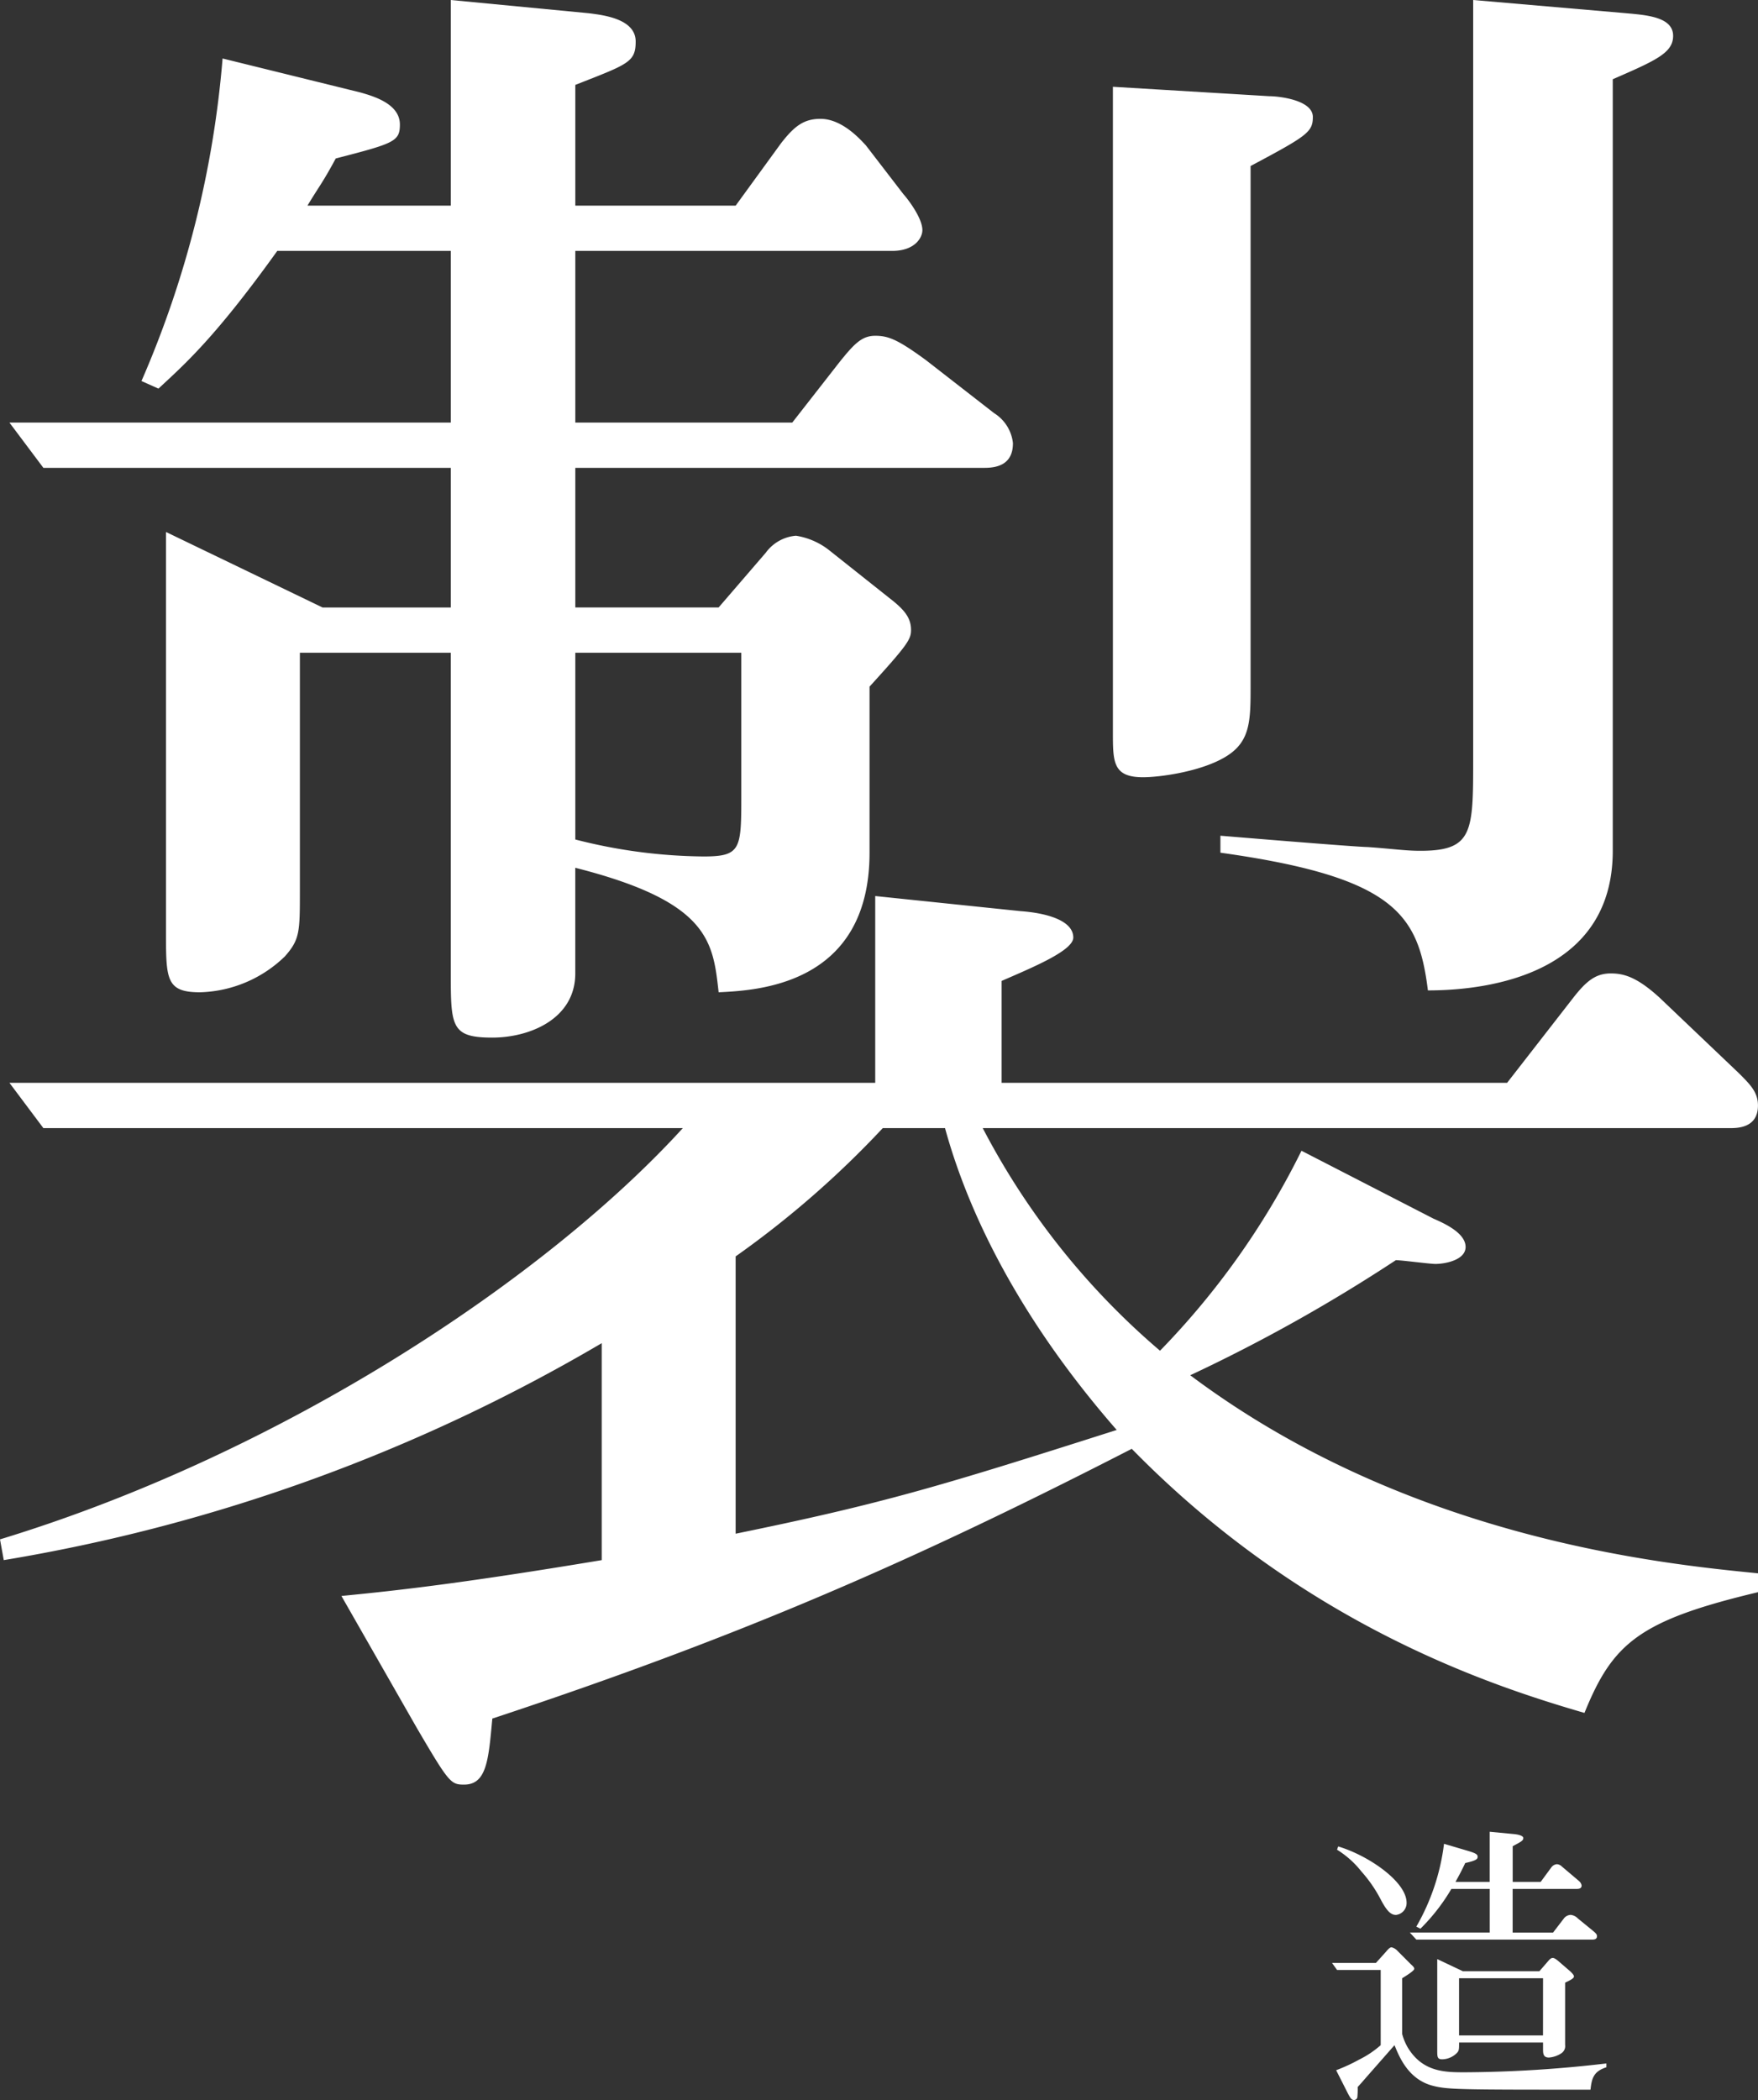 <svg xmlns="http://www.w3.org/2000/svg" width="208.768" height="249.352" viewBox="0 0 208.768 249.352">
  <rect x="0" y="0" width="208.768" height="249.352" fill="#333333" stroke="none"/>
  <g id="グループ_2018" data-name="グループ 2018" transform="translate(-809.288 -4007.168)">
    <path id="パス_2964" data-name="パス 2964" d="M30.2-12.145c0-.175-.21-.385-.42-.595l-1.3-1.12c-.245-.21-.56-.49-.805-.49s-.455.28-.665.525l-.91,1.05h-9.1L13.965-14.21V-3.395c0,.8,0,1.085.6,1.085a2.525,2.525,0,0,0,1.715-.735c.28-.28.28-.455.28-1.26H26.53V-3.5c0,.525.035.98.7.98a3.1,3.1,0,0,0,1.5-.525,1.016,1.016,0,0,0,.42-.98V-11.41C29.645-11.655,30.2-11.9,30.2-12.145Zm-3.675,7H16.555v-6.79H26.53Zm7.525,3.78V-1.82A149.187,149.187,0,0,1,17.29-.77c-2.38,0-5.04,0-6.825-2.94A6.558,6.558,0,0,1,9.8-5.32v-6.615c.385-.245,1.435-.875,1.435-1.12,0-.21-.245-.385-.455-.595L9.275-15.155a1.416,1.416,0,0,0-.735-.455c-.21,0-.455.28-.63.49L6.685-13.755H1.47l.6.84h5.18V-3.99A11.67,11.67,0,0,1,4.69-2.275a21,21,0,0,1-2.73,1.26L3.395,1.82c.21.385.385.7.665.7a.394.394,0,0,0,.42-.35A9.616,9.616,0,0,0,4.515.98c.42-.455.6-.665.84-.945C6.335-1.085,7.91-2.87,8.89-3.99c.595,1.47,1.68,4.1,4.585,4.83,1.75.455,3.43.455,18.69.455C32.305.035,32.48-.875,34.055-1.365ZM32.935-16.94c0-.21-.14-.35-.56-.7l-1.715-1.4a1.373,1.373,0,0,0-.84-.42,1.073,1.073,0,0,0-.84.455L27.72-17.36h-4.8v-5.18h7.49c.385,0,.7-.035.7-.42a.929.929,0,0,0-.315-.525L28.77-25.2a.95.95,0,0,0-.595-.28.929.929,0,0,0-.665.385L26.25-23.38H22.925v-4.235c1.05-.56,1.26-.665,1.26-.98,0-.21-.42-.385-1.05-.455l-2.94-.28v5.95h-4.06c.28-.525.595-1.05,1.155-2.24,1.47-.315,1.47-.525,1.47-.77,0-.28-.35-.42-1.015-.63L14.77-27.9a26.065,26.065,0,0,1-3.29,9.835l.49.245a23.154,23.154,0,0,0,3.675-4.725H20.2v5.18H10.71l.77.84H32.27C32.55-16.52,32.935-16.52,32.935-16.94ZM10.325-20.9c0-2.52-4.585-5.635-8.12-6.685l-.14.385A11.276,11.276,0,0,1,4.97-24.6a16.208,16.208,0,0,1,2.31,3.36c.735,1.4,1.225,1.785,1.785,1.785A1.417,1.417,0,0,0,10.325-20.9Z" transform="translate(966 4254)" fill="#fff"/>
    <path id="パス_2963" data-name="パス 2963" d="M217.056.224v-2.24c-11.2-1.12-41.44-4.032-67.424-23.52A194.044,194.044,0,0,0,174.048-39.2c.672,0,4.032.448,4.7.448,1.12,0,3.584-.448,3.584-2.016s-2.24-2.688-3.808-3.36l-15.68-8.064a93.139,93.139,0,0,1-16.8,23.744A88.194,88.194,0,0,1,124.992-54.88h88.7c.9,0,3.36,0,3.36-2.688,0-1.568-.9-2.464-2.24-3.808l-9.408-8.96c-2.688-2.464-4.256-2.912-5.824-2.912-1.792,0-2.912.9-4.48,2.912l-7.84,10.08H127.232v-12.1c3.584-1.568,8.512-3.584,8.512-5.152,0-2.016-3.136-2.912-6.272-3.136l-17.248-1.792v22.176H9.408L13.44-54.88H89.376C73.248-37.184,42.112-16.352,8.288-6.048l.448,2.464a206.648,206.648,0,0,0,71.008-25.76v25.76C63.616-.9,55.776,0,48.832.672l8.96,15.68c3.808,6.5,4.032,6.72,5.6,6.72,2.688,0,2.912-2.912,3.36-7.84C96.544,5.376,116.928-3.584,142.688-16.8,163.3,4.256,185.7,11.424,196.448,14.56,199.808,6.272,202.944,3.584,217.056.224Zm-10.08-184.8c0-2.24-3.136-2.464-5.6-2.688l-18.144-1.568v90.048c0,8.736,0,10.976-6.272,10.976-1.792,0-3.136-.224-6.272-.448-1.344,0-17.472-1.344-17.472-1.344v2.016c20.832,2.912,23.52,7.392,24.64,16.352,7.392,0,21.952-2.016,21.952-16.576v-91.616C204.96-181.664,206.976-182.56,206.976-184.576ZM140.9-19.04C119.84-12.32,113.12-10.3,95.648-6.72V-39.648A113.778,113.778,0,0,0,113.12-54.88h7.392C122.3-48.384,127.008-34.944,140.9-19.04Zm-12.32-117.152a4.8,4.8,0,0,0-2.24-3.584l-8.064-6.272c-3.36-2.464-4.48-2.912-6.048-2.912s-2.464.9-4.256,3.136l-5.6,7.168H76.608V-159.04H114.24c2.688,0,3.584-1.568,3.584-2.464,0-1.568-2.016-4.032-2.24-4.256l-4.48-5.824c-.448-.448-2.688-3.136-5.376-3.136-2.016,0-3.136.9-4.7,2.912l-5.376,7.392H76.608v-14.336c6.272-2.464,7.168-2.688,7.168-5.152,0-2.688-3.808-3.136-5.6-3.36l-16.352-1.568v24.416H44.8c1.344-2.24,1.792-2.688,3.36-5.6,6.944-1.792,7.616-2.016,7.616-4.032,0-2.464-3.136-3.36-4.7-3.808L34.72-181.888a120.359,120.359,0,0,1-9.632,38.3l2.016.9c3.136-2.912,6.72-6.048,14.112-16.352H61.824v20.384H9.408l4.032,5.376H61.824V-116.7H46.592L28-125.664v47.488c0,5.6,0,7.168,4.032,7.168a15.037,15.037,0,0,0,10.08-4.256C43.9-77.28,43.9-78.176,43.9-83.1v-28.224h17.92v37.856c0,6.5,0,7.84,4.928,7.84,4.48,0,9.856-2.24,9.856-7.616V-85.792c15.9,4.032,16.352,8.736,17.024,14.784,4.256-.224,17.92-.672,17.92-16.576V-107.3c4.48-4.928,4.928-5.6,4.928-6.72,0-1.344-.672-2.24-2.016-3.36l-7.616-6.048a8.511,8.511,0,0,0-4.032-1.792,4.934,4.934,0,0,0-3.584,2.016l-5.6,6.5H76.608V-133.28h48.608C126.784-133.28,128.576-133.728,128.576-136.192ZM96.32-94.528c0,6.5,0,7.392-4.48,7.392a63,63,0,0,1-15.232-2.016v-22.176H96.32Zm67.872-80.416c0-2.016-4.032-2.464-5.152-2.464l-18.592-1.12v76.608c0,3.584,0,5.376,3.584,5.376,2.016,0,6.944-.672,9.856-2.464s2.912-4.256,2.912-8.512v-61.6C163.52-172.7,164.192-173.152,164.192-174.944Z" transform="translate(801 4196)" fill="#fff"/>
  </g>
</svg>
